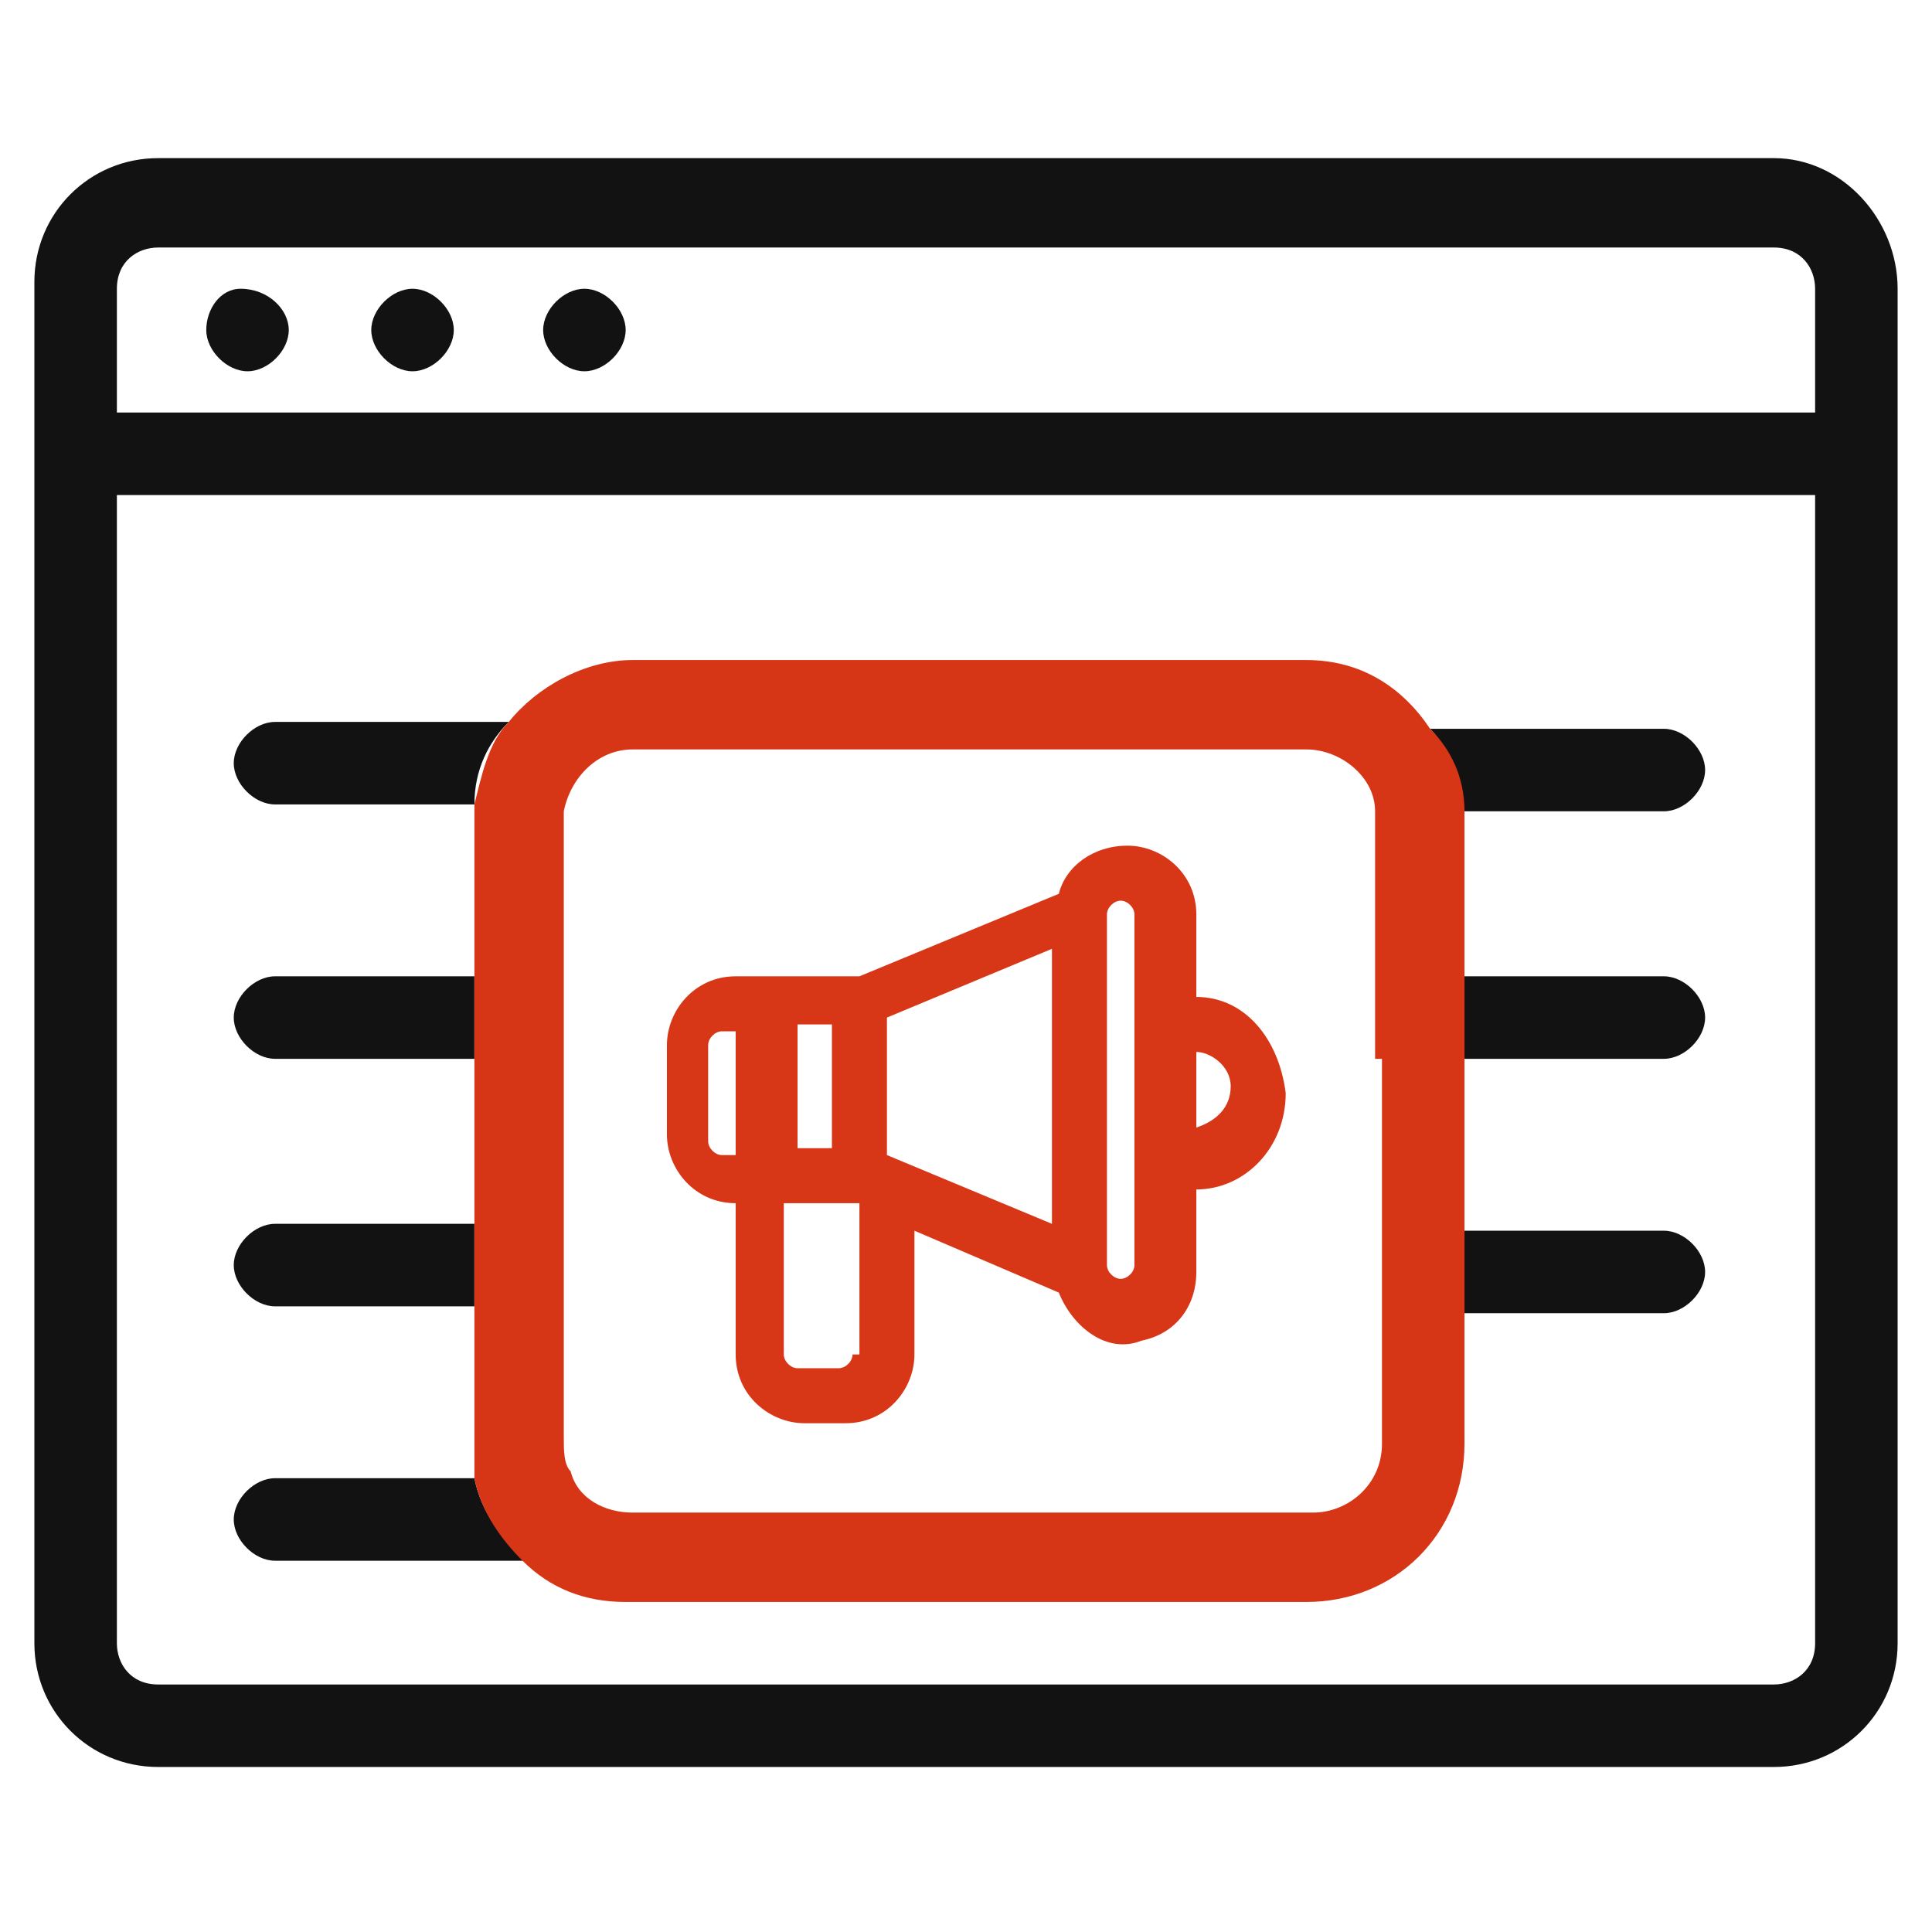 <?xml version="1.0" encoding="utf-8"?>
<!-- Generator: Adobe Illustrator 24.1.1, SVG Export Plug-In . SVG Version: 6.00 Build 0)  -->
<svg version="1.1" id="Livello_1" xmlns="http://www.w3.org/2000/svg" xmlns:xlink="http://www.w3.org/1999/xlink" x="0px" y="0px"
	 viewBox="0 0 28.1 28.1" style="enable-background:new 0 0 28.1 28.1;" xml:space="preserve">
<style type="text/css">
	.st0{fill:#121212;}
	.st1{fill:#D63616;}
	.st2{fill:#D73717;}
</style>
<g>
	<g>
		<path class="st0" d="M25.8,2.3H2.3c-1,0-1.8,0.8-1.8,1.8v19.8c0,1,0.8,1.8,1.8,1.8h23.5c1,0,1.8-0.8,1.8-1.8V4.2
			C27.6,3.2,26.8,2.3,25.8,2.3z M26.4,7.2v16.7c0,0.4-0.3,0.6-0.6,0.6H2.3c-0.4,0-0.6-0.3-0.6-0.6V7.2H26.4z M26.4,6H1.7V4.2
			c0-0.4,0.3-0.6,0.6-0.6h23.5c0.4,0,0.6,0.3,0.6,0.6V6z"/>
		<g>
			<path class="st0" d="M3.5,4.2C3.2,4.2,3,4.5,3,4.8s0.3,0.6,0.6,0.6s0.6-0.3,0.6-0.6S3.9,4.2,3.5,4.2z"/>
			<path class="st0" d="M6,4.2c-0.3,0-0.6,0.3-0.6,0.6S5.7,5.4,6,5.4c0.3,0,0.6-0.3,0.6-0.6S6.3,4.2,6,4.2z"/>
			<path class="st0" d="M8.5,4.2c-0.3,0-0.6,0.3-0.6,0.6s0.3,0.6,0.6,0.6s0.6-0.3,0.6-0.6S8.8,4.2,8.5,4.2z"/>
		</g>
	</g>
	<g>
		<path class="st0" d="M4,10.5c-0.3,0-0.6,0.3-0.6,0.6s0.3,0.6,0.6,0.6h2.9c0-0.5,0.2-0.9,0.5-1.2H4z"/>
		<path class="st0" d="M24.2,11.8c0.3,0,0.6-0.3,0.6-0.6s-0.3-0.6-0.6-0.6h-3.4c0.3,0.3,0.4,0.8,0.5,1.2H24.2z"/>
		<path class="st0" d="M24.2,15.4c0.3,0,0.6-0.3,0.6-0.6c0-0.3-0.3-0.6-0.6-0.6h-2.9v1.2H24.2z"/>
		<path class="st0" d="M4,14.2c-0.3,0-0.6,0.3-0.6,0.6c0,0.3,0.3,0.6,0.6,0.6h2.9v-1.2H4z"/>
		<path class="st0" d="M24.2,19.1c0.3,0,0.6-0.3,0.6-0.6s-0.3-0.6-0.6-0.6h-2.9v1.2H24.2z"/>
		<path class="st0" d="M4,17.8c-0.3,0-0.6,0.3-0.6,0.6s0.3,0.6,0.6,0.6h2.9v-1.2H4z"/>
		<path class="st0" d="M6.9,21.5H4c-0.3,0-0.6,0.3-0.6,0.6c0,0.3,0.3,0.6,0.6,0.6h3.7C7.3,22.4,7,22,6.9,21.5z"/>
		<path class="st1" d="M21.3,11.8c0-0.5-0.2-0.9-0.5-1.2C20.4,10,19.8,9.6,19,9.6H9.2c-0.7,0-1.4,0.4-1.8,0.9
			c-0.3,0.3-0.4,0.8-0.5,1.2c0,0,0,0.1,0,0.1v2.3v1.2v2.4v1.2V21c0,0.2,0,0.3,0,0.5C7,22,7.3,22.4,7.6,22.7c0.4,0.4,0.9,0.6,1.5,0.6
			H19c1.3,0,2.3-1,2.3-2.3v-1.9v-1.2v-2.4v-1.2v-2.3C21.3,11.9,21.3,11.8,21.3,11.8z M20.1,15.4v2.4v1.2V21c0,0.6-0.5,1-1,1h-0.9h-9
			c-0.4,0-0.8-0.2-0.9-0.6c-0.1-0.1-0.1-0.3-0.1-0.5v-1.9v-1.2v-2.4v-1.2v-2.3c0,0,0-0.1,0-0.1c0.1-0.5,0.5-0.9,1-0.9H19
			c0.5,0,1,0.4,1,0.9c0,0,0,0.1,0,0.1v2.3V15.4z"/>
	</g>
	<path class="st2" d="M17.4,14.5v-1.2c0-0.6-0.5-1-1-1c0,0,0,0,0,0c-0.5,0-0.9,0.3-1,0.7l-2.9,1.2h-1.8c-0.6,0-1,0.5-1,1v1.3
		c0,0.5,0.4,1,1,1v2.2c0,0.6,0.5,1,1,1h0.6c0.6,0,1-0.5,1-1v-1.8l2.1,0.9c0.2,0.5,0.7,0.9,1.2,0.7c0.5-0.1,0.8-0.5,0.8-1v-1.2
		c0.7,0,1.3-0.6,1.3-1.4C18.6,15.1,18.1,14.5,17.4,14.5z M17.9,15.8c0,0.3-0.2,0.5-0.5,0.6v-1.1C17.6,15.3,17.9,15.5,17.9,15.8z
		 M16.1,18.4v-5.1c0-0.1,0.1-0.2,0.2-0.2c0.1,0,0.2,0.1,0.2,0.2v5.1c0,0.1-0.1,0.2-0.2,0.2C16.2,18.6,16.1,18.5,16.1,18.4z
		 M11.6,16.7v-1.8h0.5v1.8H11.6z M12.4,19.7c0,0.1-0.1,0.2-0.2,0.2h-0.6c-0.1,0-0.2-0.1-0.2-0.2v-2.2h1.1V19.7z M15.3,13.8v4l-2.4-1
		v-2L15.3,13.8z M10.3,15.2c0-0.1,0.1-0.2,0.2-0.2h0.2v1.8h-0.2c-0.1,0-0.2-0.1-0.2-0.2V15.2z"/>
</g>
</svg>
